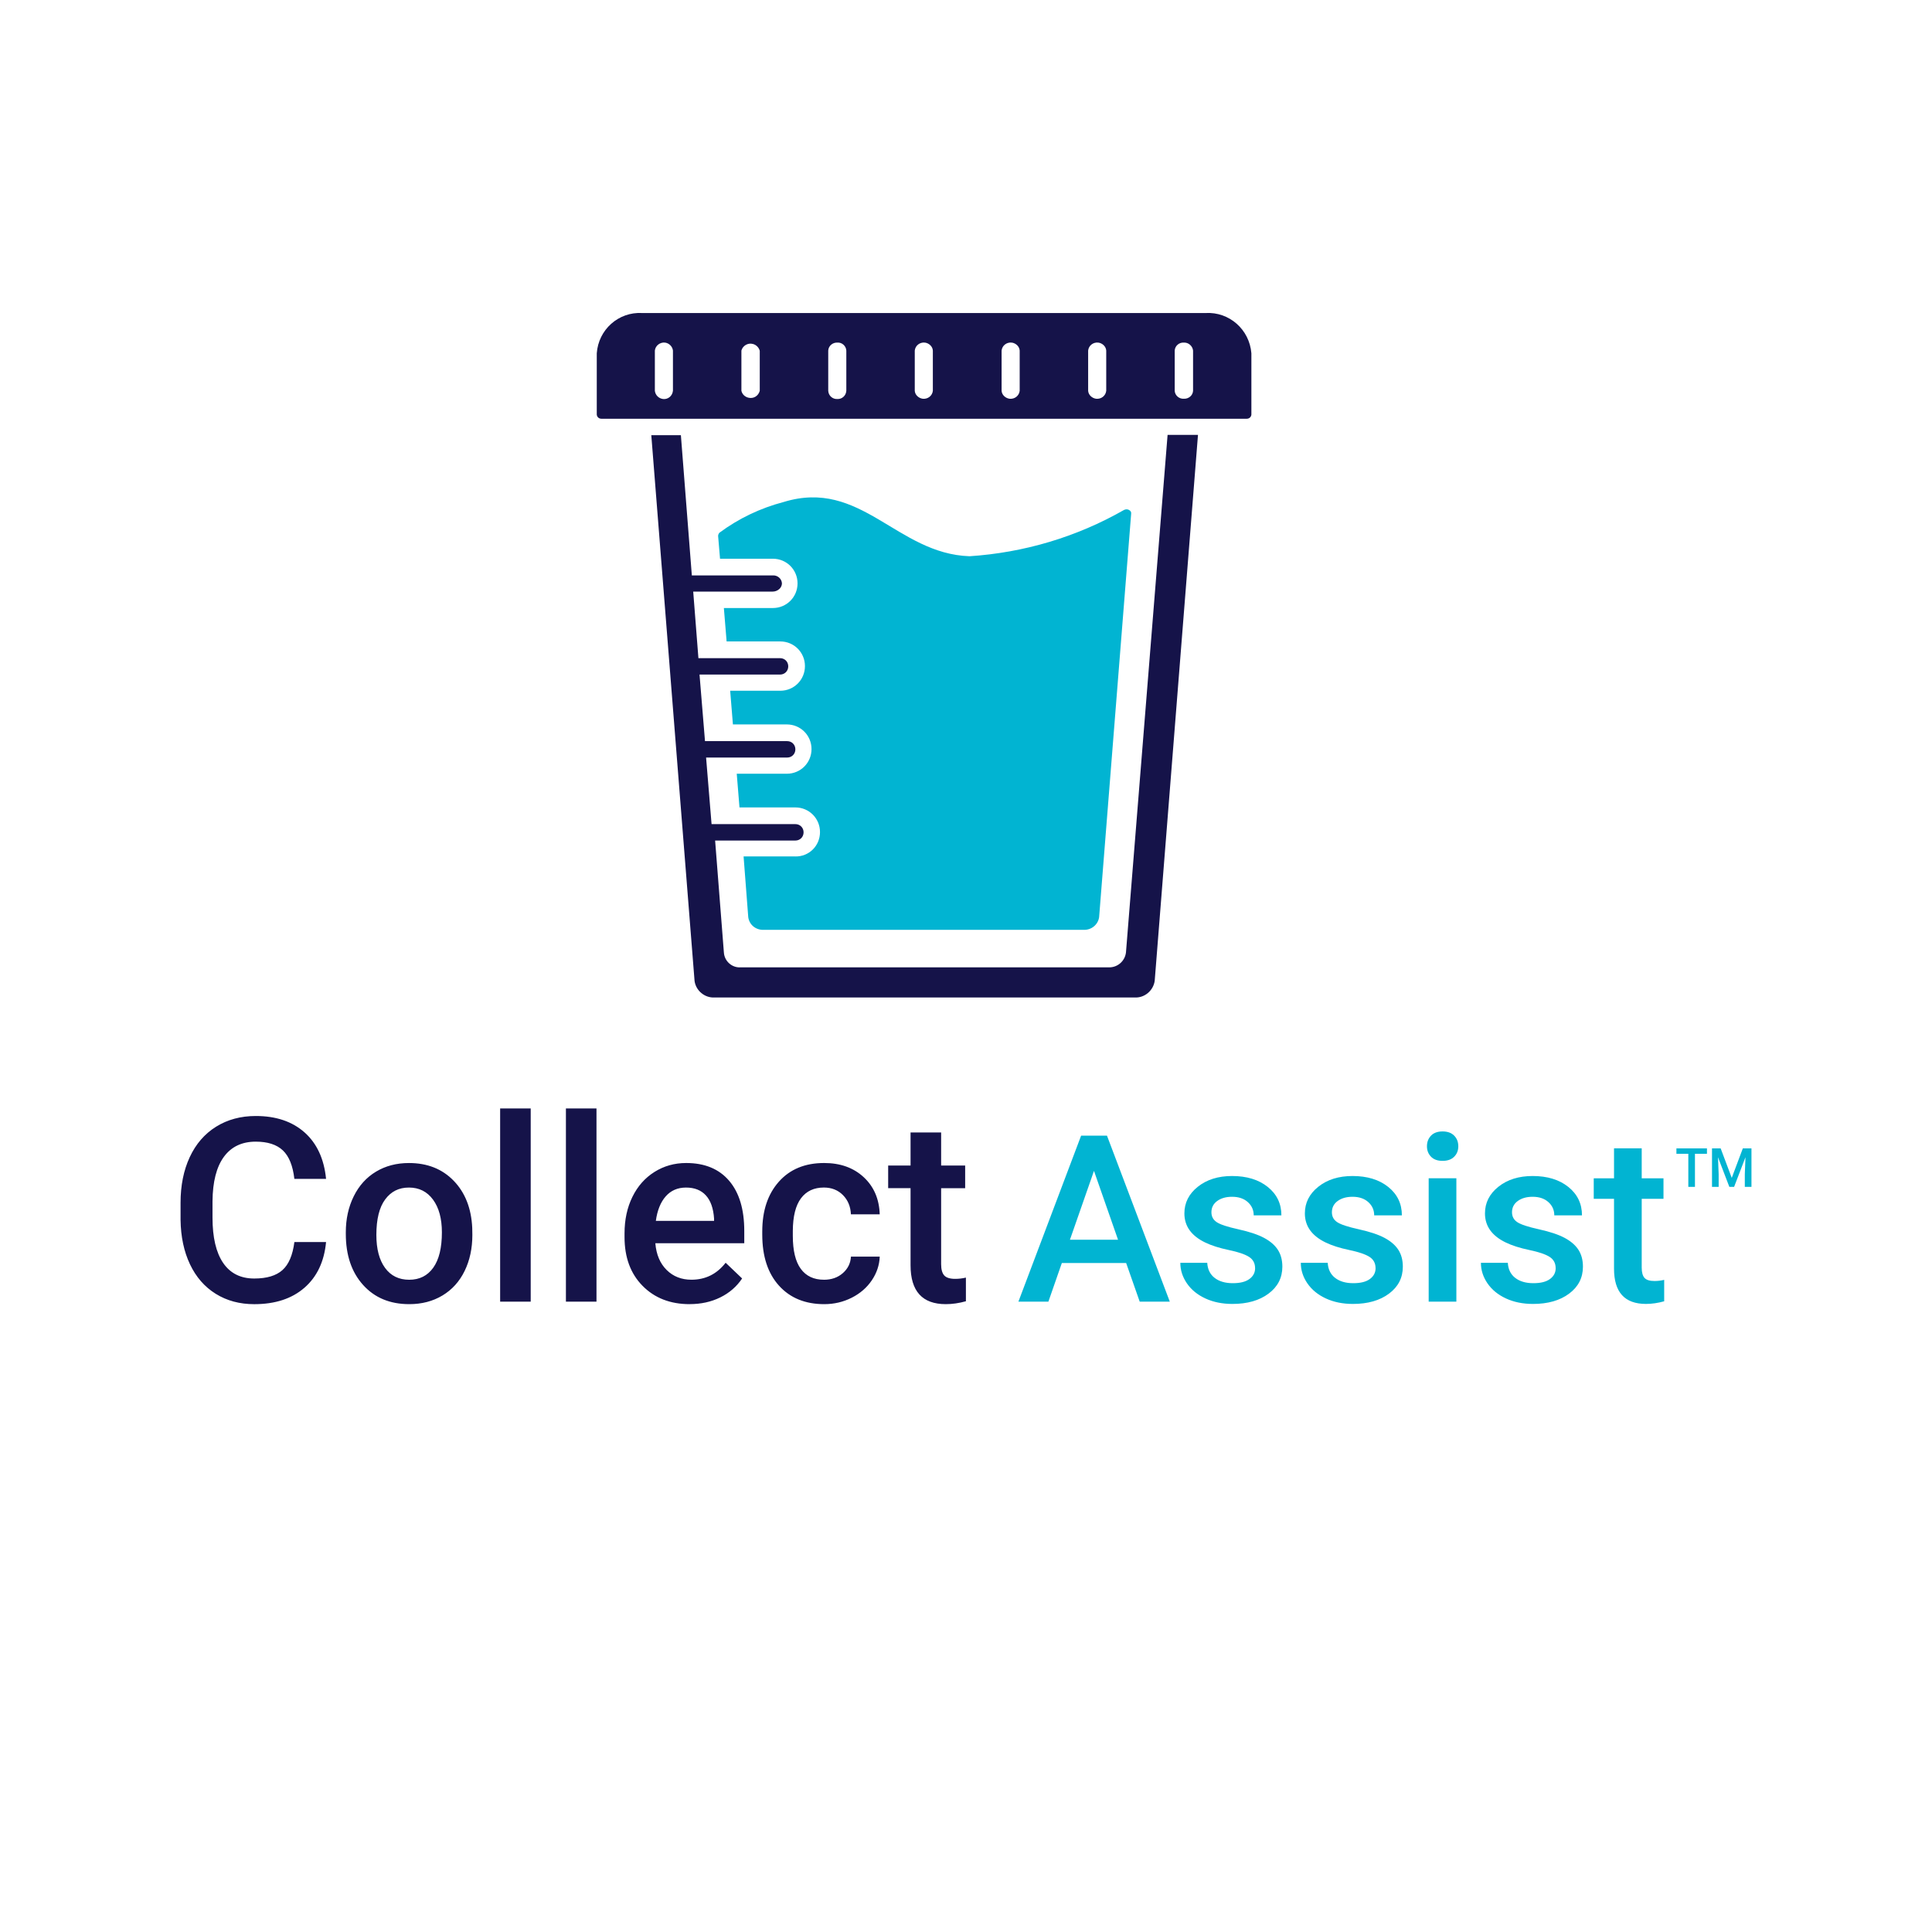 <?xml version="1.0" encoding="UTF-8"?>
<svg id="Layer_1" data-name="Layer 1" xmlns="http://www.w3.org/2000/svg" viewBox="0 0 1080 1080">
  <defs>
    <style>
      .cls-1 {
        fill: #151349;
      }

      .cls-2 {
        fill: #01b4d2;
      }
    </style>
  </defs>
  <g>
    <path class="cls-2" d="M444.61,478.75h-28.94l2.61,33.99c.61,4.29,4.28,7.2,8.57,7.04h178.99c4.28.16,7.96-2.91,8.57-7.04l17.91-225.53c.15-.92-.31-1.69-1.22-2.15-.77-.46-1.84-.46-2.76,0-26.49,15.16-56.04,23.89-86.36,25.88-40.73-1.38-60.63-43.64-103.96-30.31-12.86,3.37-25.11,9.18-35.83,17.15-.46.46-.76,1.22-.76,1.84l1.07,12.71h29.55c7.65,0,13.78,6.12,13.78,13.78s-6.12,13.78-13.78,13.78h-27.4l1.53,18.68h30.01c7.65,0,13.78,6.12,13.78,13.78s-6.12,13.78-13.78,13.78h-28.02l1.53,18.83h30.16c7.65,0,13.78,6.12,13.78,13.78s-6.12,13.78-13.78,13.78h-28.02l1.53,18.83h31.23c7.65,0,13.78,6.12,13.78,13.78s-6.12,13.78-13.78,13.63q0,.15,0,0"/>
    <path class="cls-1" d="M673.97,174.98h-314.95c-13.32-.77-24.5,9.34-25.42,22.51v34.29c.15,1.38,1.22,2.3,2.61,2.3h360.72c1.38,0,2.45-.92,2.6-2.3v-34.29c-1.07-13.32-12.4-23.27-25.57-22.51M376.17,218.46c-.31,2.91-2.75,4.9-5.51,4.59-2.45-.31-4.29-2.15-4.59-4.59v-22.51c.31-2.75,2.91-4.74,5.67-4.44,2.3.31,4.14,2.14,4.44,4.44v22.51ZM424.71,218.46c-.77,2.91-3.52,4.59-6.43,3.83-1.84-.46-3.37-1.84-3.83-3.83v-22.51c.76-2.75,3.68-4.44,6.43-3.67,1.84.46,3.37,1.99,3.83,3.83v22.35ZM473.09,218.46c-.15,2.75-2.45,4.75-5.05,4.59-2.6.15-4.9-1.84-5.05-4.59v-22.51c.15-2.6,2.45-4.59,5.21-4.44,2.45-.15,4.74,1.84,4.9,4.44v22.51ZM521.47,218.46c-.31,2.75-2.75,4.75-5.67,4.44-2.29-.31-4.29-2.15-4.44-4.44v-22.51c.31-2.75,2.76-4.74,5.67-4.44,2.3.31,4.29,2.14,4.44,4.44v22.51ZM570.01,218.46c-.31,2.75-2.76,4.75-5.67,4.44-2.3-.31-4.29-2.15-4.44-4.44v-22.51c.31-2.75,2.75-4.74,5.67-4.44,2.3.31,4.29,2.14,4.44,4.44v22.51ZM618.39,218.46c-.31,2.75-2.75,4.75-5.67,4.44-2.3-.31-4.28-2.15-4.44-4.44v-22.51c.31-2.75,2.75-4.74,5.67-4.44,2.3.31,4.28,2.14,4.44,4.44v22.51ZM666.93,218.46c-.15,2.6-2.45,4.59-5.21,4.44-2.6.15-4.9-1.84-5.05-4.44v-22.51c.15-2.6,2.45-4.59,5.05-4.44,2.61-.15,4.9,1.84,5.21,4.44v22.51ZM652.69,243.11h16.99l-24.19,305.15c-.77,5.51-5.67,9.64-11.18,9.34h-234.87c-5.51.31-10.41-3.83-11.17-9.18l-24.19-305.15h16.54l6.12,78.39h45.32c2.6-.15,4.9,1.84,5.05,4.44,0,1.22-.62,2.45-1.53,3.22-1.07.92-2.3,1.38-3.67,1.38h-44.4l2.91,37.21h45.63c2.61,0,4.59,1.99,4.59,4.59s-1.99,4.59-4.59,4.59h-45.01l3.06,37.21h45.93c2.6,0,4.59,1.99,4.59,4.59s-1.99,4.59-4.59,4.59h-45.32l3.06,37.21h46.85c2.6,0,4.59,1.99,4.59,4.59s-1.99,4.59-4.59,4.59h-44.86l4.9,62.62c.31,4.75,4.44,8.57,9.34,8.27h206.08c4.75,0,8.73-3.52,9.34-8.27l23.27-289.38Z"/>
  </g>
  <path class="cls-1" d="M182.27,694.3c-1.03,10.92-5.06,19.44-12.09,25.56s-16.38,9.18-28.05,9.18c-8.16,0-15.34-1.93-21.55-5.8-6.21-3.87-11-9.36-14.38-16.49-3.38-7.12-5.13-15.4-5.27-24.82v-9.56c0-9.66,1.71-18.16,5.13-25.52,3.42-7.36,8.33-13.03,14.73-17.02,6.4-3.98,13.79-5.98,22.18-5.98,11.3,0,20.39,3.06,27.28,9.18s10.9,14.78,12.02,25.98h-17.72c-.84-7.36-2.99-12.67-6.43-15.93-3.45-3.26-8.5-4.89-15.15-4.89-7.73,0-13.68,2.83-17.82,8.48s-6.27,13.95-6.36,24.88v9.08c0,11.07,1.98,19.52,5.94,25.34,3.96,5.82,9.76,8.73,17.4,8.73,6.98,0,12.23-1.57,15.75-4.71,3.52-3.14,5.74-8.37,6.68-15.68h17.72ZM193.31,688.88c0-7.45,1.48-14.17,4.43-20.14s7.1-10.57,12.45-13.78c5.34-3.21,11.48-4.82,18.42-4.82,10.27,0,18.6,3.3,25,9.91s9.85,15.38,10.37,26.3l.07,4.01c0,7.5-1.44,14.2-4.32,20.11s-7.01,10.48-12.38,13.71c-5.37,3.23-11.57,4.85-18.6,4.85-10.73,0-19.33-3.57-25.77-10.72-6.45-7.15-9.67-16.67-9.67-28.58v-.84ZM210.39,690.36c0,7.83,1.62,13.96,4.85,18.39s7.73,6.64,13.5,6.64,10.25-2.25,13.46-6.75c3.21-4.5,4.82-11.08,4.82-19.76,0-7.69-1.65-13.78-4.96-18.28s-7.79-6.75-13.46-6.75-10.01,2.21-13.29,6.64c-3.28,4.43-4.92,11.05-4.92,19.86ZM296.67,727.62h-17.09v-108h17.09v108ZM333.44,727.62h-17.09v-108h17.09v108ZM385.54,729.03c-10.83,0-19.61-3.41-26.33-10.23-6.73-6.82-10.09-15.9-10.09-27.25v-2.11c0-7.59,1.46-14.38,4.39-20.36,2.93-5.98,7.04-10.63,12.34-13.96,5.3-3.33,11.2-4.99,17.72-4.99,10.36,0,18.36,3.3,24.01,9.91,5.65,6.61,8.47,15.96,8.47,28.05v6.89h-49.71c.52,6.28,2.61,11.25,6.29,14.91,3.68,3.66,8.31,5.48,13.89,5.48,7.83,0,14.2-3.16,19.12-9.49l9.21,8.79c-3.05,4.55-7.11,8.08-12.2,10.58-5.09,2.51-10.79,3.76-17.12,3.76ZM383.5,663.85c-4.69,0-8.47,1.64-11.36,4.92-2.88,3.28-4.72,7.85-5.52,13.71h32.55v-1.27c-.38-5.72-1.9-10.04-4.57-12.97-2.67-2.93-6.38-4.39-11.11-4.39ZM460.56,715.39c4.26,0,7.8-1.24,10.62-3.73,2.81-2.48,4.31-5.55,4.5-9.21h16.1c-.19,4.74-1.66,9.15-4.43,13.25-2.77,4.1-6.52,7.35-11.25,9.74-4.74,2.39-9.84,3.59-15.33,3.59-10.64,0-19.08-3.45-25.31-10.34-6.23-6.89-9.35-16.41-9.35-28.55v-1.76c0-11.58,3.09-20.85,9.28-27.81s14.62-10.44,25.31-10.44c9.05,0,16.42,2.64,22.11,7.91s8.68,12.2,8.96,20.78h-16.1c-.19-4.36-1.68-7.95-4.46-10.76-2.79-2.81-6.34-4.22-10.65-4.22-5.53,0-9.8,2-12.8,6.01-3,4.01-4.52,10.09-4.57,18.25v2.74c0,8.25,1.49,14.4,4.46,18.46,2.98,4.05,7.28,6.08,12.9,6.08ZM526.1,633.05v18.49h13.43v12.66h-13.43v42.47c0,2.91.57,5,1.72,6.29,1.15,1.29,3.2,1.93,6.15,1.93,1.97,0,3.96-.23,5.98-.7v13.22c-3.89,1.08-7.64,1.62-11.25,1.62-13.12,0-19.69-7.24-19.69-21.73v-43.1h-12.52v-12.66h12.52v-18.49h17.09Z"/>
  <path class="cls-2" d="M629.52,706.02h-35.94l-7.52,21.6h-16.76l35.05-92.78h14.46l35.11,92.78h-16.82l-7.58-21.6ZM598.1,693.02h26.89l-13.45-38.49-13.44,38.49ZM701.59,708.89c0-2.76-1.14-4.86-3.41-6.31-2.27-1.44-6.04-2.72-11.31-3.82-5.27-1.1-9.67-2.51-13.19-4.21-7.73-3.74-11.6-9.15-11.6-16.25,0-5.95,2.51-10.92,7.52-14.91,5.01-3.99,11.38-5.99,19.12-5.99,8.24,0,14.9,2.04,19.98,6.12s7.61,9.37,7.61,15.87h-15.48c0-2.97-1.11-5.45-3.31-7.42-2.21-1.98-5.14-2.96-8.79-2.96-3.4,0-6.17.79-8.32,2.36-2.15,1.57-3.22,3.67-3.22,6.31,0,2.38,1,4.23,3,5.54,2,1.32,6.03,2.64,12.11,3.98,6.07,1.34,10.84,2.93,14.31,4.78,3.46,1.85,6.03,4.07,7.71,6.66,1.68,2.59,2.52,5.74,2.52,9.43,0,6.2-2.57,11.23-7.71,15.07-5.14,3.84-11.87,5.77-20.2,5.77-5.65,0-10.68-1.02-15.1-3.06-4.42-2.04-7.86-4.84-10.32-8.41s-3.7-7.41-3.7-11.53h15.04c.21,3.65,1.59,6.47,4.14,8.44,2.55,1.98,5.93,2.96,10.13,2.96s7.18-.78,9.3-2.33,3.19-3.58,3.19-6.09ZM768.94,708.89c0-2.76-1.14-4.86-3.41-6.31-2.27-1.44-6.04-2.72-11.31-3.82-5.27-1.1-9.67-2.51-13.19-4.21-7.73-3.74-11.6-9.15-11.6-16.25,0-5.95,2.51-10.92,7.52-14.91,5.01-3.99,11.38-5.99,19.12-5.99,8.24,0,14.9,2.04,19.98,6.12s7.61,9.37,7.61,15.87h-15.48c0-2.97-1.11-5.45-3.31-7.42-2.21-1.98-5.14-2.96-8.79-2.96-3.4,0-6.17.79-8.32,2.36-2.15,1.57-3.22,3.67-3.22,6.31,0,2.38,1,4.23,3,5.54,2,1.32,6.03,2.64,12.11,3.98,6.07,1.34,10.84,2.93,14.31,4.78,3.46,1.85,6.03,4.07,7.71,6.66,1.68,2.59,2.52,5.74,2.52,9.43,0,6.2-2.57,11.23-7.71,15.07-5.14,3.84-11.87,5.77-20.2,5.77-5.65,0-10.68-1.02-15.1-3.06-4.42-2.04-7.86-4.84-10.32-8.41s-3.7-7.41-3.7-11.53h15.04c.21,3.65,1.59,6.47,4.14,8.44,2.55,1.98,5.93,2.96,10.13,2.96s7.18-.78,9.3-2.33,3.19-3.58,3.19-6.09ZM797.68,640.77c0-2.38.75-4.35,2.26-5.93,1.51-1.57,3.66-2.36,6.47-2.36s4.97.79,6.5,2.36c1.53,1.57,2.29,3.55,2.29,5.93s-.76,4.28-2.29,5.83-3.7,2.33-6.5,2.33-4.96-.77-6.47-2.33c-1.51-1.55-2.26-3.49-2.26-5.83ZM814.12,727.62h-15.48v-68.95h15.48v68.95ZM869.62,708.89c0-2.76-1.14-4.86-3.41-6.31-2.27-1.44-6.04-2.72-11.31-3.82-5.27-1.1-9.67-2.51-13.19-4.21-7.73-3.74-11.6-9.15-11.6-16.25,0-5.95,2.51-10.92,7.52-14.91,5.01-3.99,11.38-5.99,19.12-5.99,8.24,0,14.9,2.04,19.98,6.12s7.61,9.37,7.61,15.87h-15.48c0-2.97-1.11-5.45-3.31-7.42-2.21-1.98-5.14-2.96-8.79-2.96-3.4,0-6.17.79-8.32,2.36-2.15,1.57-3.22,3.67-3.22,6.31,0,2.38,1,4.23,3,5.54,2,1.32,6.03,2.64,12.11,3.98,6.07,1.34,10.84,2.93,14.31,4.78,3.46,1.85,6.03,4.07,7.71,6.66,1.68,2.59,2.52,5.74,2.52,9.43,0,6.2-2.57,11.23-7.71,15.07-5.14,3.84-11.87,5.77-20.2,5.77-5.65,0-10.68-1.02-15.1-3.06-4.42-2.04-7.86-4.84-10.32-8.41s-3.7-7.41-3.7-11.53h15.04c.21,3.65,1.59,6.47,4.14,8.44,2.55,1.98,5.93,2.96,10.13,2.96s7.18-.78,9.3-2.33,3.19-3.58,3.19-6.09ZM917.73,641.92v16.76h12.17v11.47h-12.17v38.49c0,2.63.52,4.53,1.56,5.7,1.04,1.17,2.9,1.75,5.58,1.75,1.78,0,3.59-.21,5.42-.64v11.98c-3.53.98-6.92,1.47-10.2,1.47-11.89,0-17.84-6.56-17.84-19.69v-39.06h-11.34v-11.47h11.34v-16.76h15.48ZM957.02,641.95v21.51h3.72v-7.09l-.37-9.47,6.34,16.56h2.67l6.35-16.57-.37,9.49v7.09h3.72v-21.51h-4.83l-6.19,16.48-6.2-16.48h-4.85ZM954.19,641.95h-17.06v3.02h6.65v18.49h3.71v-18.49h6.71v-3.02Z"/>
</svg>